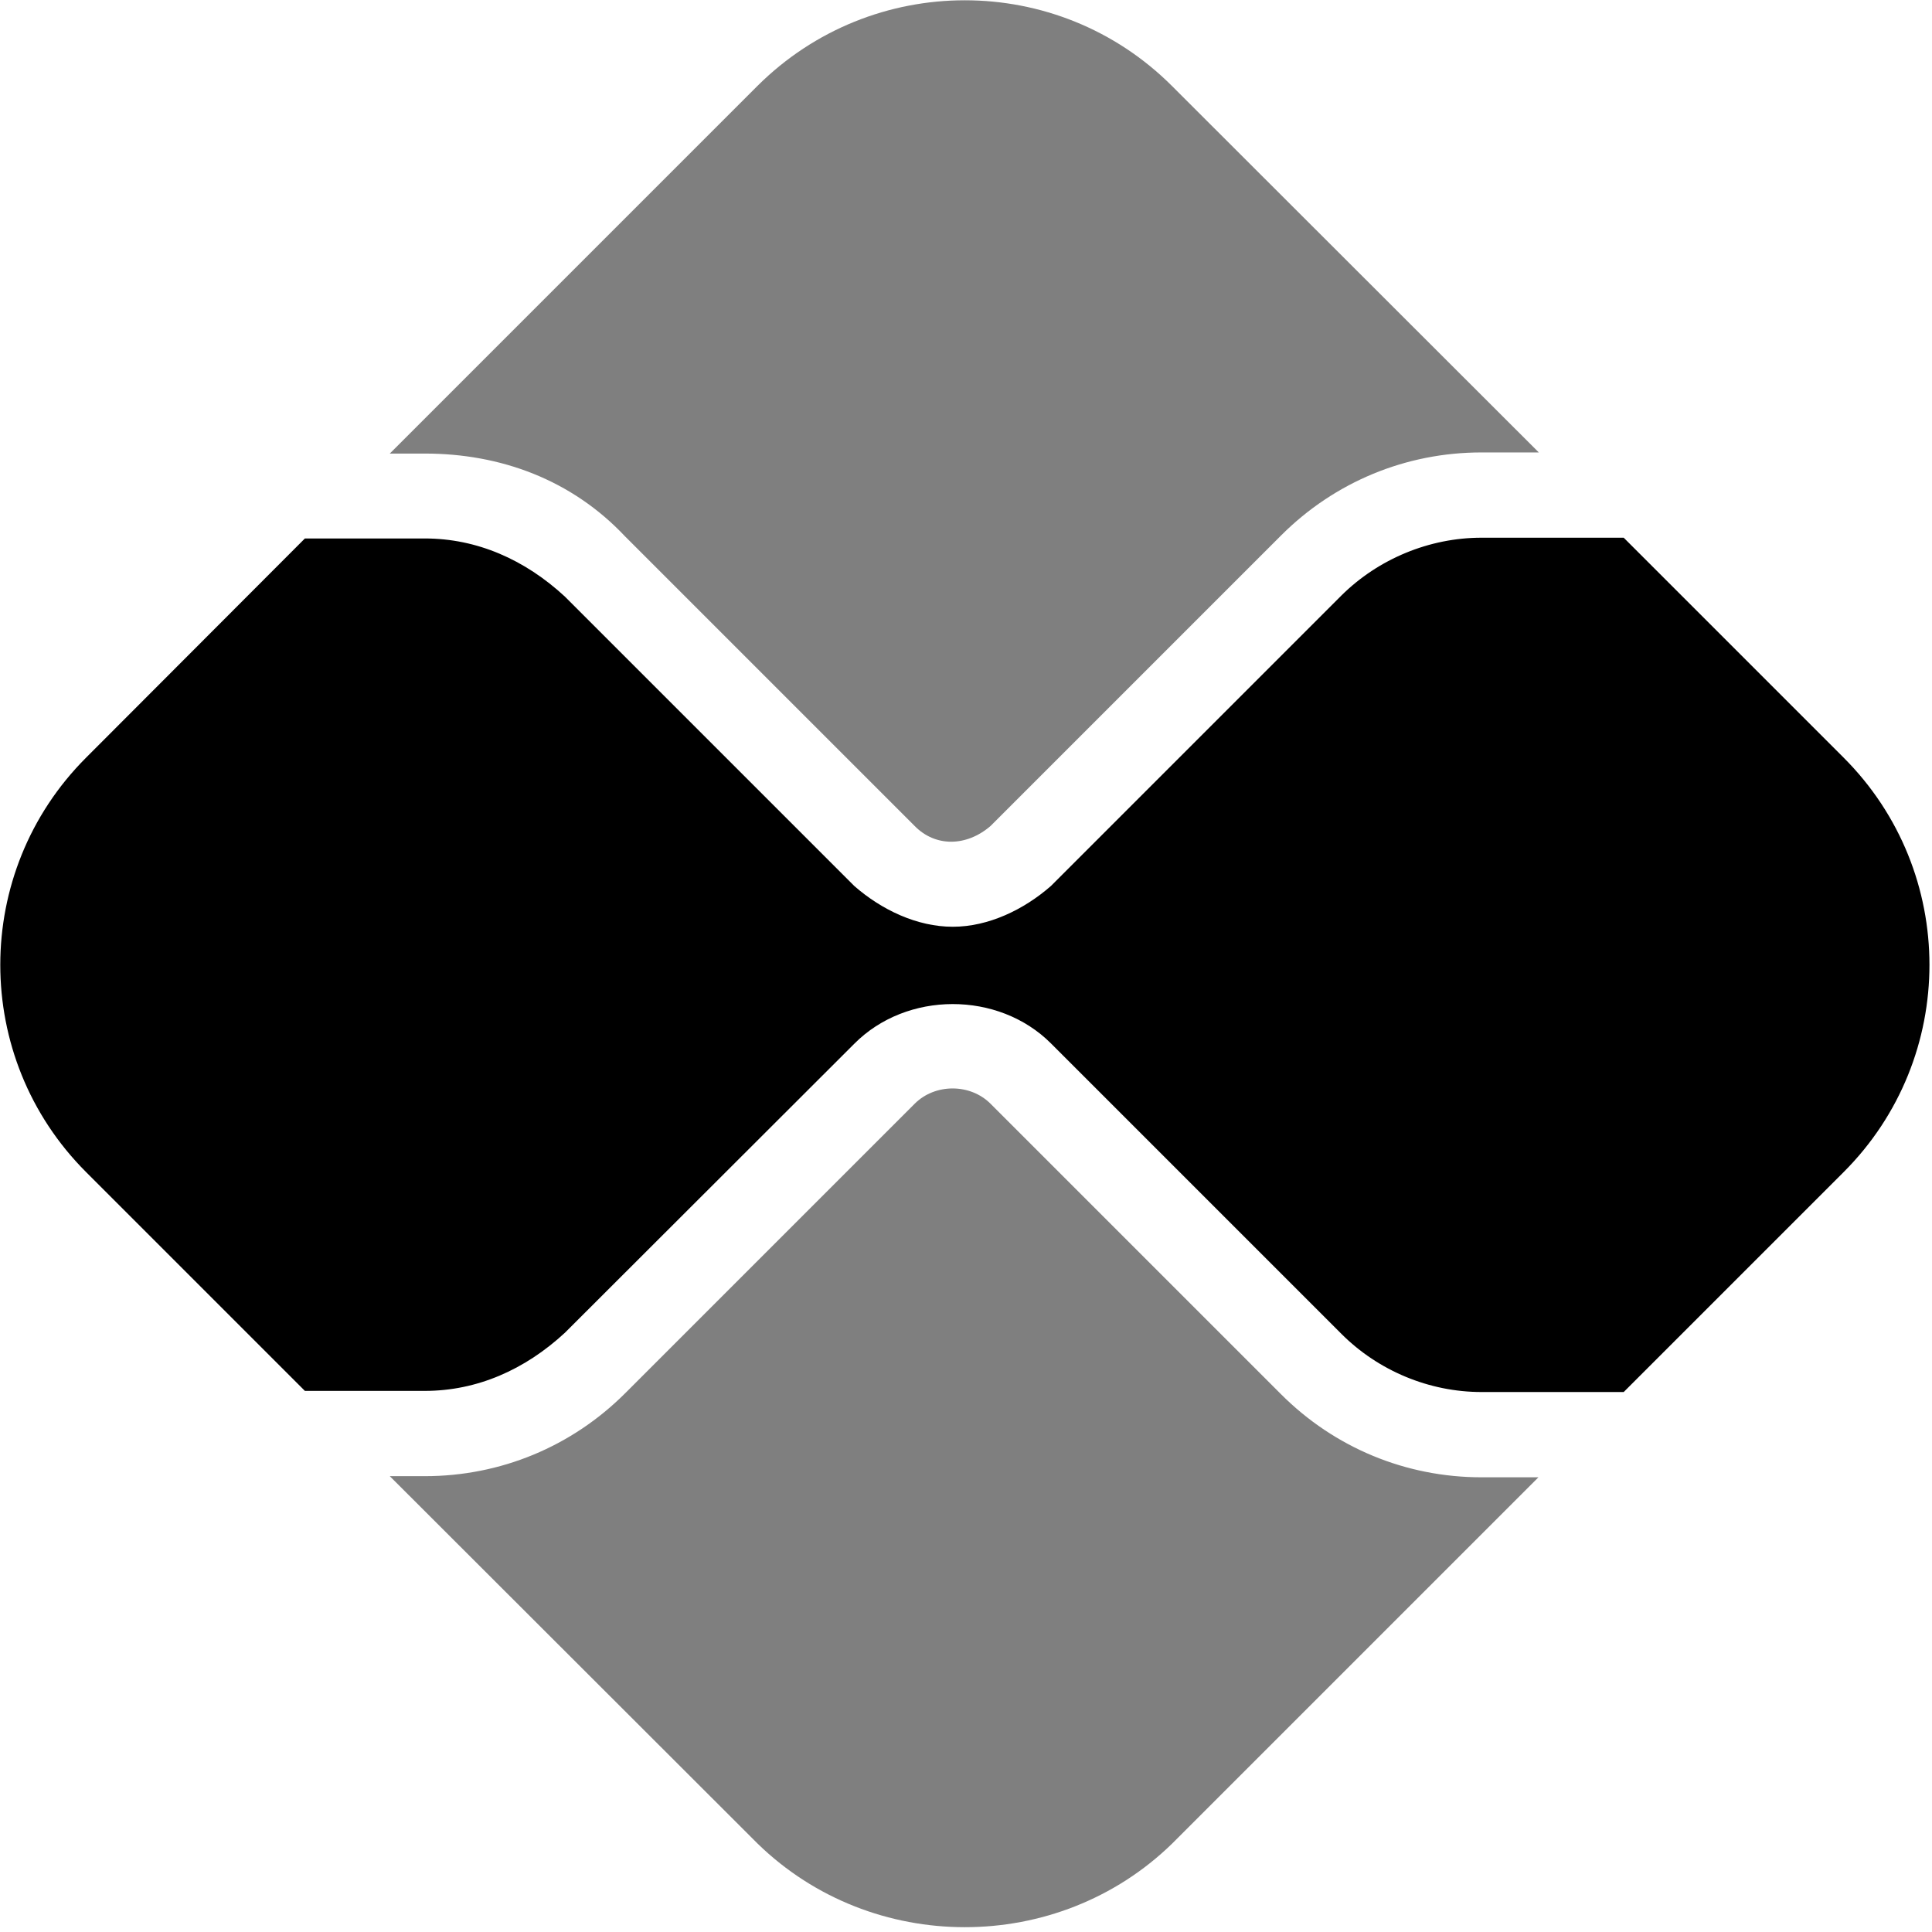 <?xml version="1.0" encoding="utf-8"?>
<!-- Generator: Adobe Illustrator 28.0.0, SVG Export Plug-In . SVG Version: 6.00 Build 0)  -->
<svg version="1.1" id="Camada_1" xmlns="http://www.w3.org/2000/svg" xmlns:xlink="http://www.w3.org/1999/xlink" x="0px" y="0px"
	 viewBox="0 0 512 512" style="enable-background:new 0 0 512 512;" xml:space="preserve">
<style type="text/css">
	.st0{opacity:0.5;}
</style>
<path class="st0" d="M242.4,292.5c5.4-5.4,14.7-5.4,20.1,0l77,77c14.2,14.2,33.1,22,53.1,22h15.1l-97.1,97.1
	c-30.3,29.5-79.5,29.5-109.8,0l-97.5-97.4h9.3c20,0,38.9-7.8,53.1-22L242.4,292.5z"/>
<path class="st0" d="M262.5,218.9c-6.4,5.5-14.6,5.6-20.1,0l-76.7-76.7c-14.2-15.1-33.1-22-53.1-22h-9.3l97.4-97.4
	c30.4-30.3,79.6-30.3,109.9,0l97.2,97.1h-15.2c-20,0-38.9,7.8-53.1,22L262.5,218.9z"/>
<path d="M112.6,142.7c13.8,0,26.5,5.6,37.1,15.4l76.7,76.7c7.2,6.3,16.6,10.8,26.1,10.8c9.4,0,18.8-4.5,26-10.8l77-77
	c9.8-9.7,23.3-15.3,37.1-15.3h37.7l58.3,58.3c30.3,30.3,30.3,79.5,0,109.8l-58.3,58.3h-37.7c-13.8,0-27.3-5.6-37.1-15.4l-77-77
	c-13.9-13.9-38.2-13.9-52.1,0.1l-76.7,76.6c-10.6,9.8-23.3,15.4-37.1,15.4H80.8l-58-58c-30.3-30.3-30.3-79.5,0-109.8l58-58.1H112.6z
	"/>
</svg>
